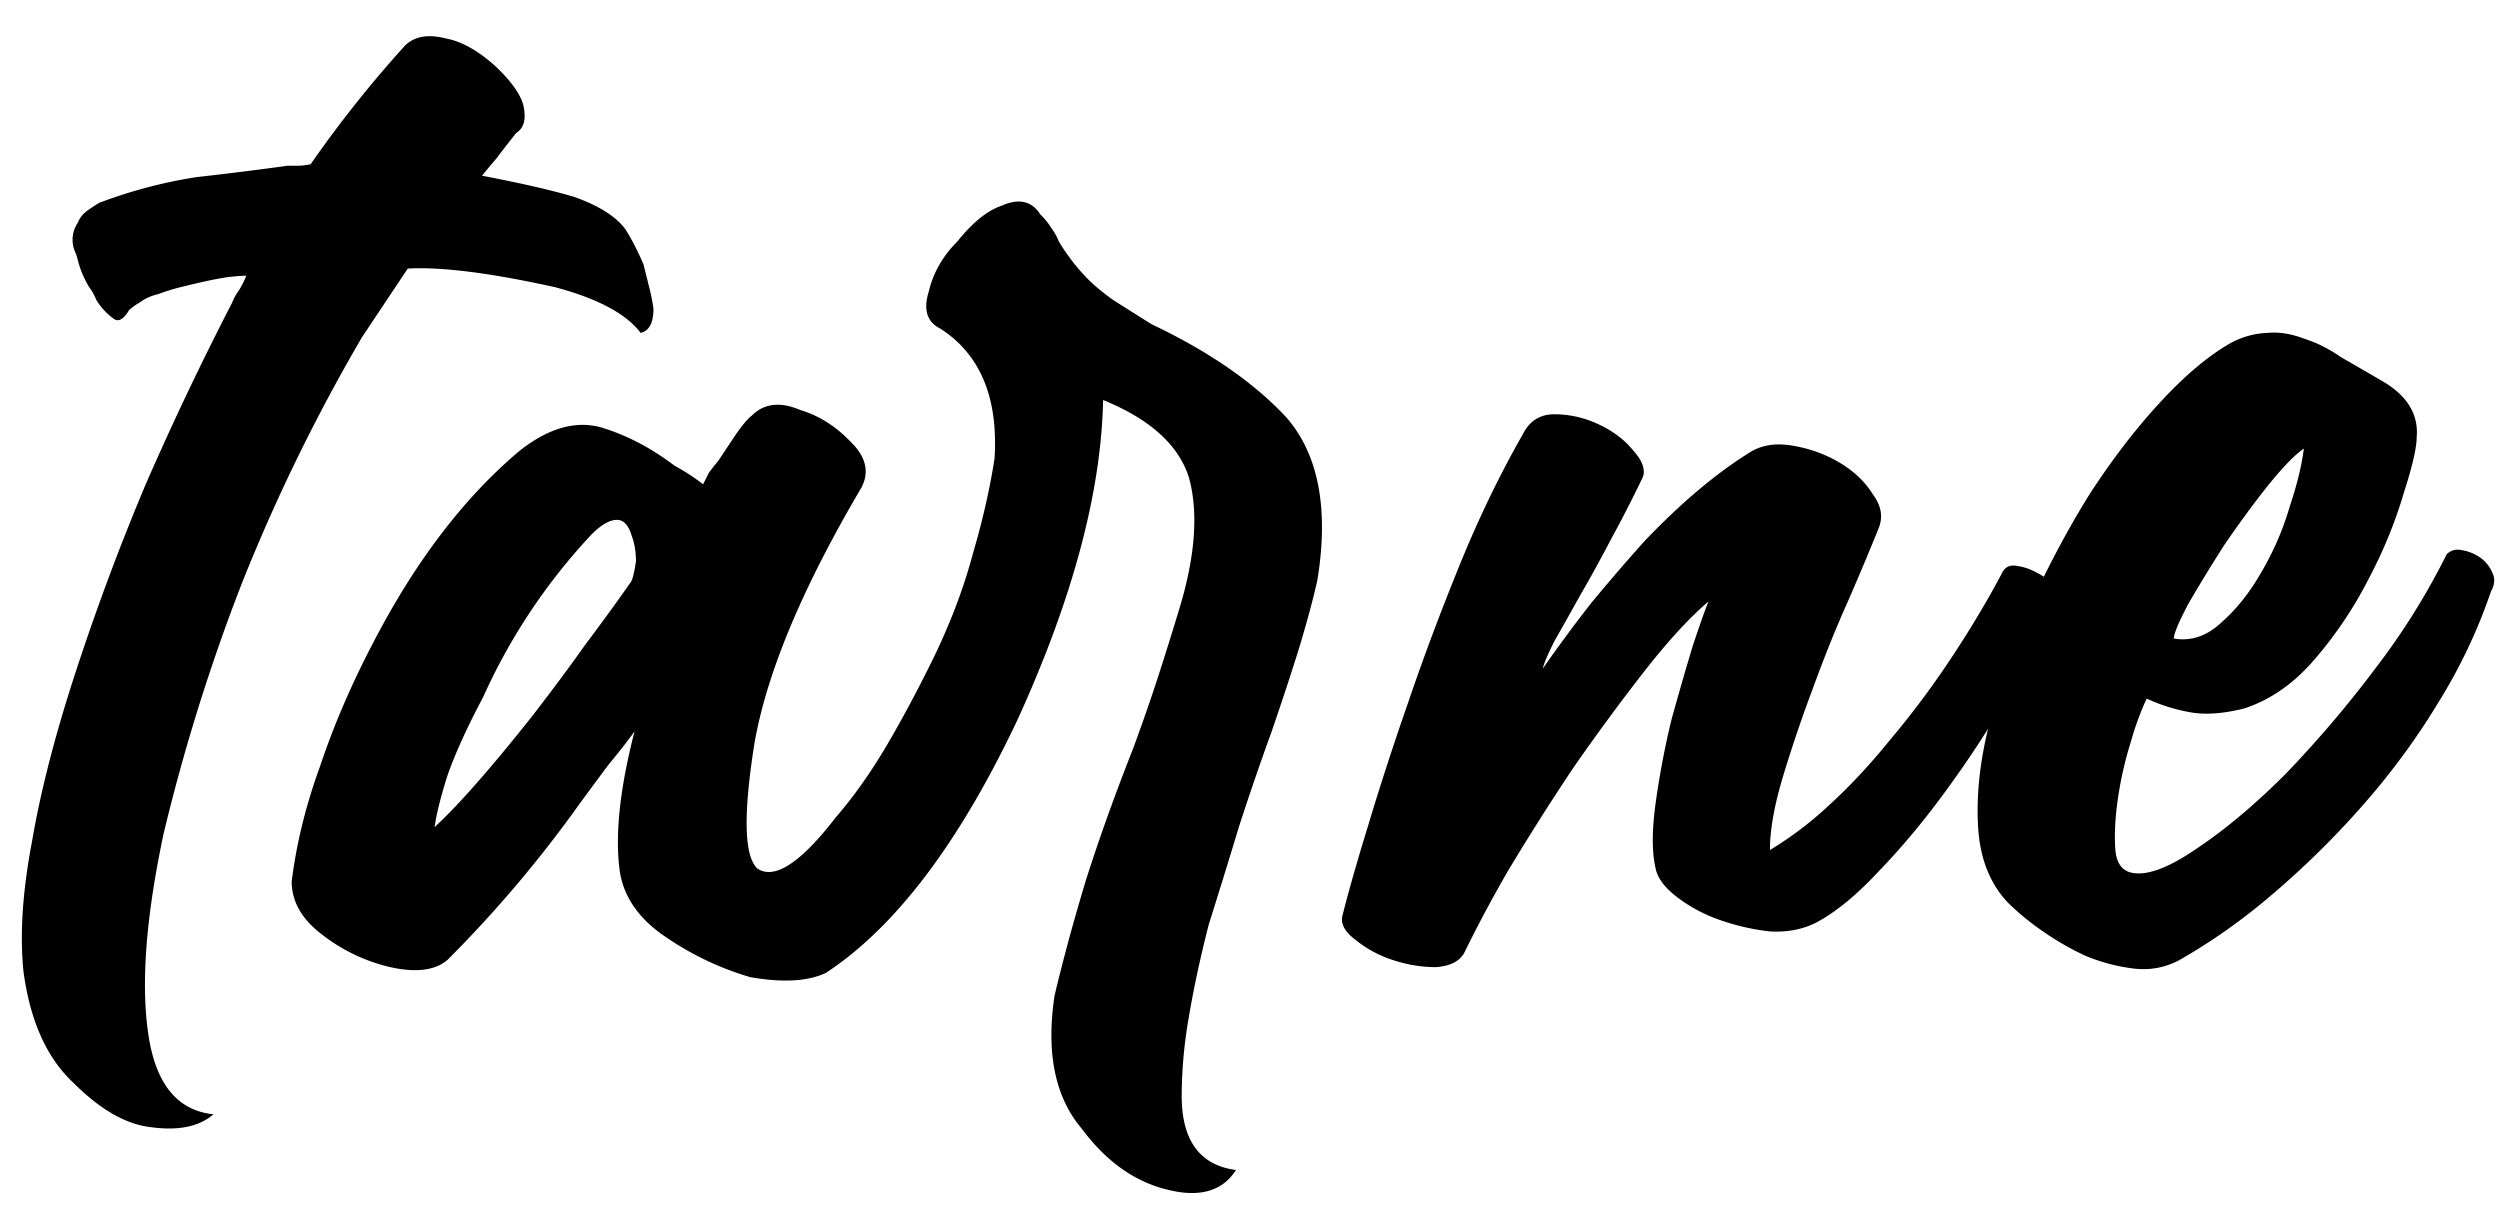 <svg xmlns="http://www.w3.org/2000/svg" width="49" height="24" fill="none"><path fill="#000" d="M47.955 10.864a.303.303 0 0 1 .28-.084c.13.019.252.065.364.14a.685.685 0 0 1 .252.308c.056.112.046.233-.028.364a10.527 10.527 0 0 1-1.036 2.184c-.43.71-.924 1.381-1.484 2.016a17.163 17.163 0 0 1-1.764 1.736 11.71 11.71 0 0 1-1.82 1.288c-.28.15-.58.205-.896.168a3.595 3.595 0 0 1-.952-.252 5.558 5.558 0 0 1-.868-.504 5.14 5.14 0 0 1-.644-.532c-.355-.373-.551-.868-.588-1.484-.038-.635.037-1.316.224-2.044.168-.728.429-1.484.784-2.268.354-.784.746-1.521 1.176-2.212.448-.69.914-1.297 1.4-1.82.485-.523.942-.905 1.372-1.148a1.64 1.64 0 0 1 .728-.196c.224-.019.457.019.7.112.242.075.485.196.728.364.26.15.55.317.868.504.448.28.653.635.616 1.064 0 .205-.084.57-.252 1.092a9.057 9.057 0 0 1-.672 1.652 7.925 7.925 0 0 1-1.064 1.596c-.411.485-.878.812-1.4.98-.374.093-.7.121-.98.084a3.419 3.419 0 0 1-.924-.28 5.581 5.581 0 0 0-.308.84 7.137 7.137 0 0 0-.252 1.092c-.056.373-.075.71-.056 1.008.018.28.13.439.336.476.298.056.718-.103 1.26-.476.56-.373 1.138-.859 1.736-1.456a22.251 22.251 0 0 0 1.764-2.072 13.68 13.68 0 0 0 1.4-2.24Zm-2.8-2.072c-.187.13-.43.383-.728.756-.28.355-.56.737-.84 1.148-.262.41-.495.793-.7 1.148-.187.355-.28.579-.28.672.336.056.644-.047.924-.308.298-.261.56-.588.784-.98.242-.41.429-.84.56-1.288.149-.448.242-.83.28-1.148Z"/><path fill="#000" d="M39.227 11.256c.056-.13.15-.187.28-.168.15.019.29.065.42.14.15.075.27.168.364.28.093.093.13.168.112.224a22.753 22.753 0 0 1-.98 1.792 20.675 20.675 0 0 1-1.232 1.904c-.43.597-.877 1.139-1.344 1.624-.448.485-.868.83-1.26 1.036-.261.13-.56.187-.896.168a4.391 4.391 0 0 1-.98-.224 3.008 3.008 0 0 1-.84-.448c-.243-.187-.383-.373-.42-.56-.075-.317-.075-.747 0-1.288s.177-1.083.308-1.624c.15-.541.29-1.027.42-1.456.15-.448.252-.737.308-.868-.373.317-.793.775-1.26 1.372a42.141 42.141 0 0 0-1.4 1.904 49.517 49.517 0 0 0-1.26 1.988 26.272 26.272 0 0 0-.868 1.624c-.093.168-.28.261-.56.28-.28 0-.56-.047-.84-.14a2.27 2.27 0 0 1-.728-.392c-.224-.168-.308-.336-.252-.504.112-.448.28-1.036.504-1.764.224-.747.485-1.55.784-2.408.299-.877.635-1.773 1.008-2.688.373-.915.784-1.764 1.232-2.548.13-.261.336-.392.616-.392.299 0 .588.065.868.196.28.13.504.299.672.504.187.205.252.383.196.532-.187.392-.392.793-.616 1.204-.205.392-.41.765-.616 1.12-.187.336-.355.635-.504.896-.13.261-.205.439-.224.532.299-.43.616-.859.952-1.288.355-.43.7-.83 1.036-1.204.355-.373.71-.71 1.064-1.008.355-.299.7-.55 1.036-.756.224-.13.495-.168.812-.112.336.056.644.168.924.336s.495.373.644.616c.168.224.205.448.112.672-.15.373-.345.84-.588 1.4-.243.541-.476 1.12-.7 1.736-.224.597-.42 1.176-.588 1.736-.168.56-.252 1.036-.252 1.428a6.863 6.863 0 0 0 1.148-.868c.41-.373.812-.803 1.204-1.288.41-.485.803-1.008 1.176-1.568.373-.56.71-1.12 1.008-1.68ZM22.573 6.356c1.139.541 2.026 1.157 2.66 1.848.616.728.812 1.783.588 3.164-.074.336-.186.756-.336 1.26-.149.485-.336 1.055-.56 1.708a55.2 55.2 0 0 0-.644 1.876c-.186.616-.382 1.25-.588 1.904-.168.653-.298 1.26-.392 1.82a9.081 9.081 0 0 0-.14 1.54c0 .877.355 1.363 1.064 1.456-.261.41-.7.541-1.316.392-.653-.15-1.222-.55-1.708-1.204-.522-.616-.7-1.484-.532-2.604.168-.71.374-1.465.616-2.268.262-.821.57-1.68.924-2.576.206-.56.383-1.073.532-1.54.15-.467.28-.887.392-1.26.299-1.008.355-1.848.168-2.52-.205-.635-.765-1.139-1.68-1.512-.037 1.81-.597 3.901-1.68 6.272-1.138 2.408-2.389 4.06-3.752 4.956-.354.168-.849.196-1.484.084a5.82 5.82 0 0 1-1.652-.784c-.504-.336-.802-.747-.896-1.232-.112-.71-.018-1.643.28-2.8-.149.205-.317.42-.504.644-.168.224-.354.476-.56.756a24.175 24.175 0 0 1-2.604 3.08c-.242.205-.616.252-1.12.14a3.446 3.446 0 0 1-1.344-.644c-.392-.299-.588-.644-.588-1.036.094-.747.28-1.503.56-2.268.262-.784.607-1.587 1.036-2.408.822-1.587 1.774-2.837 2.856-3.752.56-.448 1.092-.607 1.596-.476.504.15.99.401 1.456.756.206.112.392.233.56.364l.112-.224c.056-.075.122-.159.196-.252l.336-.504c.131-.187.234-.308.308-.364.243-.243.56-.28.952-.112.374.112.71.327 1.008.644.28.28.346.57.196.868-1.157 1.96-1.857 3.63-2.1 5.012-.224 1.4-.205 2.221.056 2.464.336.224.85-.112 1.54-1.008.355-.41.691-.887 1.008-1.428.318-.541.635-1.139.952-1.792.318-.672.56-1.325.728-1.96.187-.635.327-1.25.42-1.848.075-1.195-.28-2.044-1.064-2.548-.261-.13-.336-.373-.224-.728.038-.168.103-.336.196-.504.094-.168.215-.327.364-.476.299-.373.588-.607.868-.7.336-.15.588-.093.756.168.094.093.168.187.224.28.056.075.103.159.14.252.168.28.364.532.588.756.112.112.271.243.476.392.206.13.458.29.756.476Zm-10.22 5.068c.038-.037.075-.177.112-.42 0-.187-.028-.355-.084-.504-.056-.187-.14-.29-.252-.308-.149-.019-.326.075-.532.28a11.634 11.634 0 0 0-2.128 3.192c-.317.597-.55 1.11-.7 1.54-.13.41-.214.747-.252 1.008.448-.41 1.074-1.12 1.876-2.128.392-.504.747-.98 1.064-1.428.336-.448.635-.859.896-1.232Z"/><path fill="#000" d="M9.448 3.444c.784.15 1.39.29 1.82.42.467.168.794.373.98.616.112.168.234.401.364.7l.112.448c.038.15.066.29.084.42 0 .28-.084.439-.252.476-.28-.373-.84-.672-1.68-.896-1.27-.28-2.23-.401-2.884-.364l-.448.672-.448.672a35.833 35.833 0 0 0-2.352 4.816 38.014 38.014 0 0 0-1.54 4.928c-.336 1.587-.438 2.865-.308 3.836.13 1.027.56 1.577 1.288 1.652-.28.243-.69.327-1.232.252-.485-.056-.99-.345-1.512-.868-.522-.485-.85-1.213-.98-2.184-.074-.728-.018-1.577.168-2.548.168-.99.458-2.11.868-3.36s.868-2.473 1.372-3.668a60.999 60.999 0 0 1 1.68-3.528c.038-.093.084-.177.14-.252a1.96 1.96 0 0 0 .14-.28c-.093 0-.214.01-.364.028a6.02 6.02 0 0 0-.448.084c-.168.037-.326.075-.476.112-.15.037-.298.084-.448.14a.94.94 0 0 0-.364.168 1.083 1.083 0 0 0-.196.14c-.112.187-.214.243-.308.168a1.262 1.262 0 0 1-.336-.364 1.096 1.096 0 0 0-.14-.252 1.96 1.96 0 0 1-.224-.532.867.867 0 0 0-.056-.168.593.593 0 0 1 .056-.56.51.51 0 0 1 .168-.224c.075-.056.159-.112.252-.168a9.46 9.46 0 0 1 1.904-.504 70.144 70.144 0 0 0 1.792-.224h.196c.075 0 .159-.01.252-.028A22.98 22.98 0 0 1 7.936.896c.187-.187.458-.233.812-.14.299.056.616.233.952.532.318.299.504.56.56.784.056.261.01.439-.14.532-.15.187-.28.355-.392.504-.112.13-.205.243-.28.336Z"/></svg>